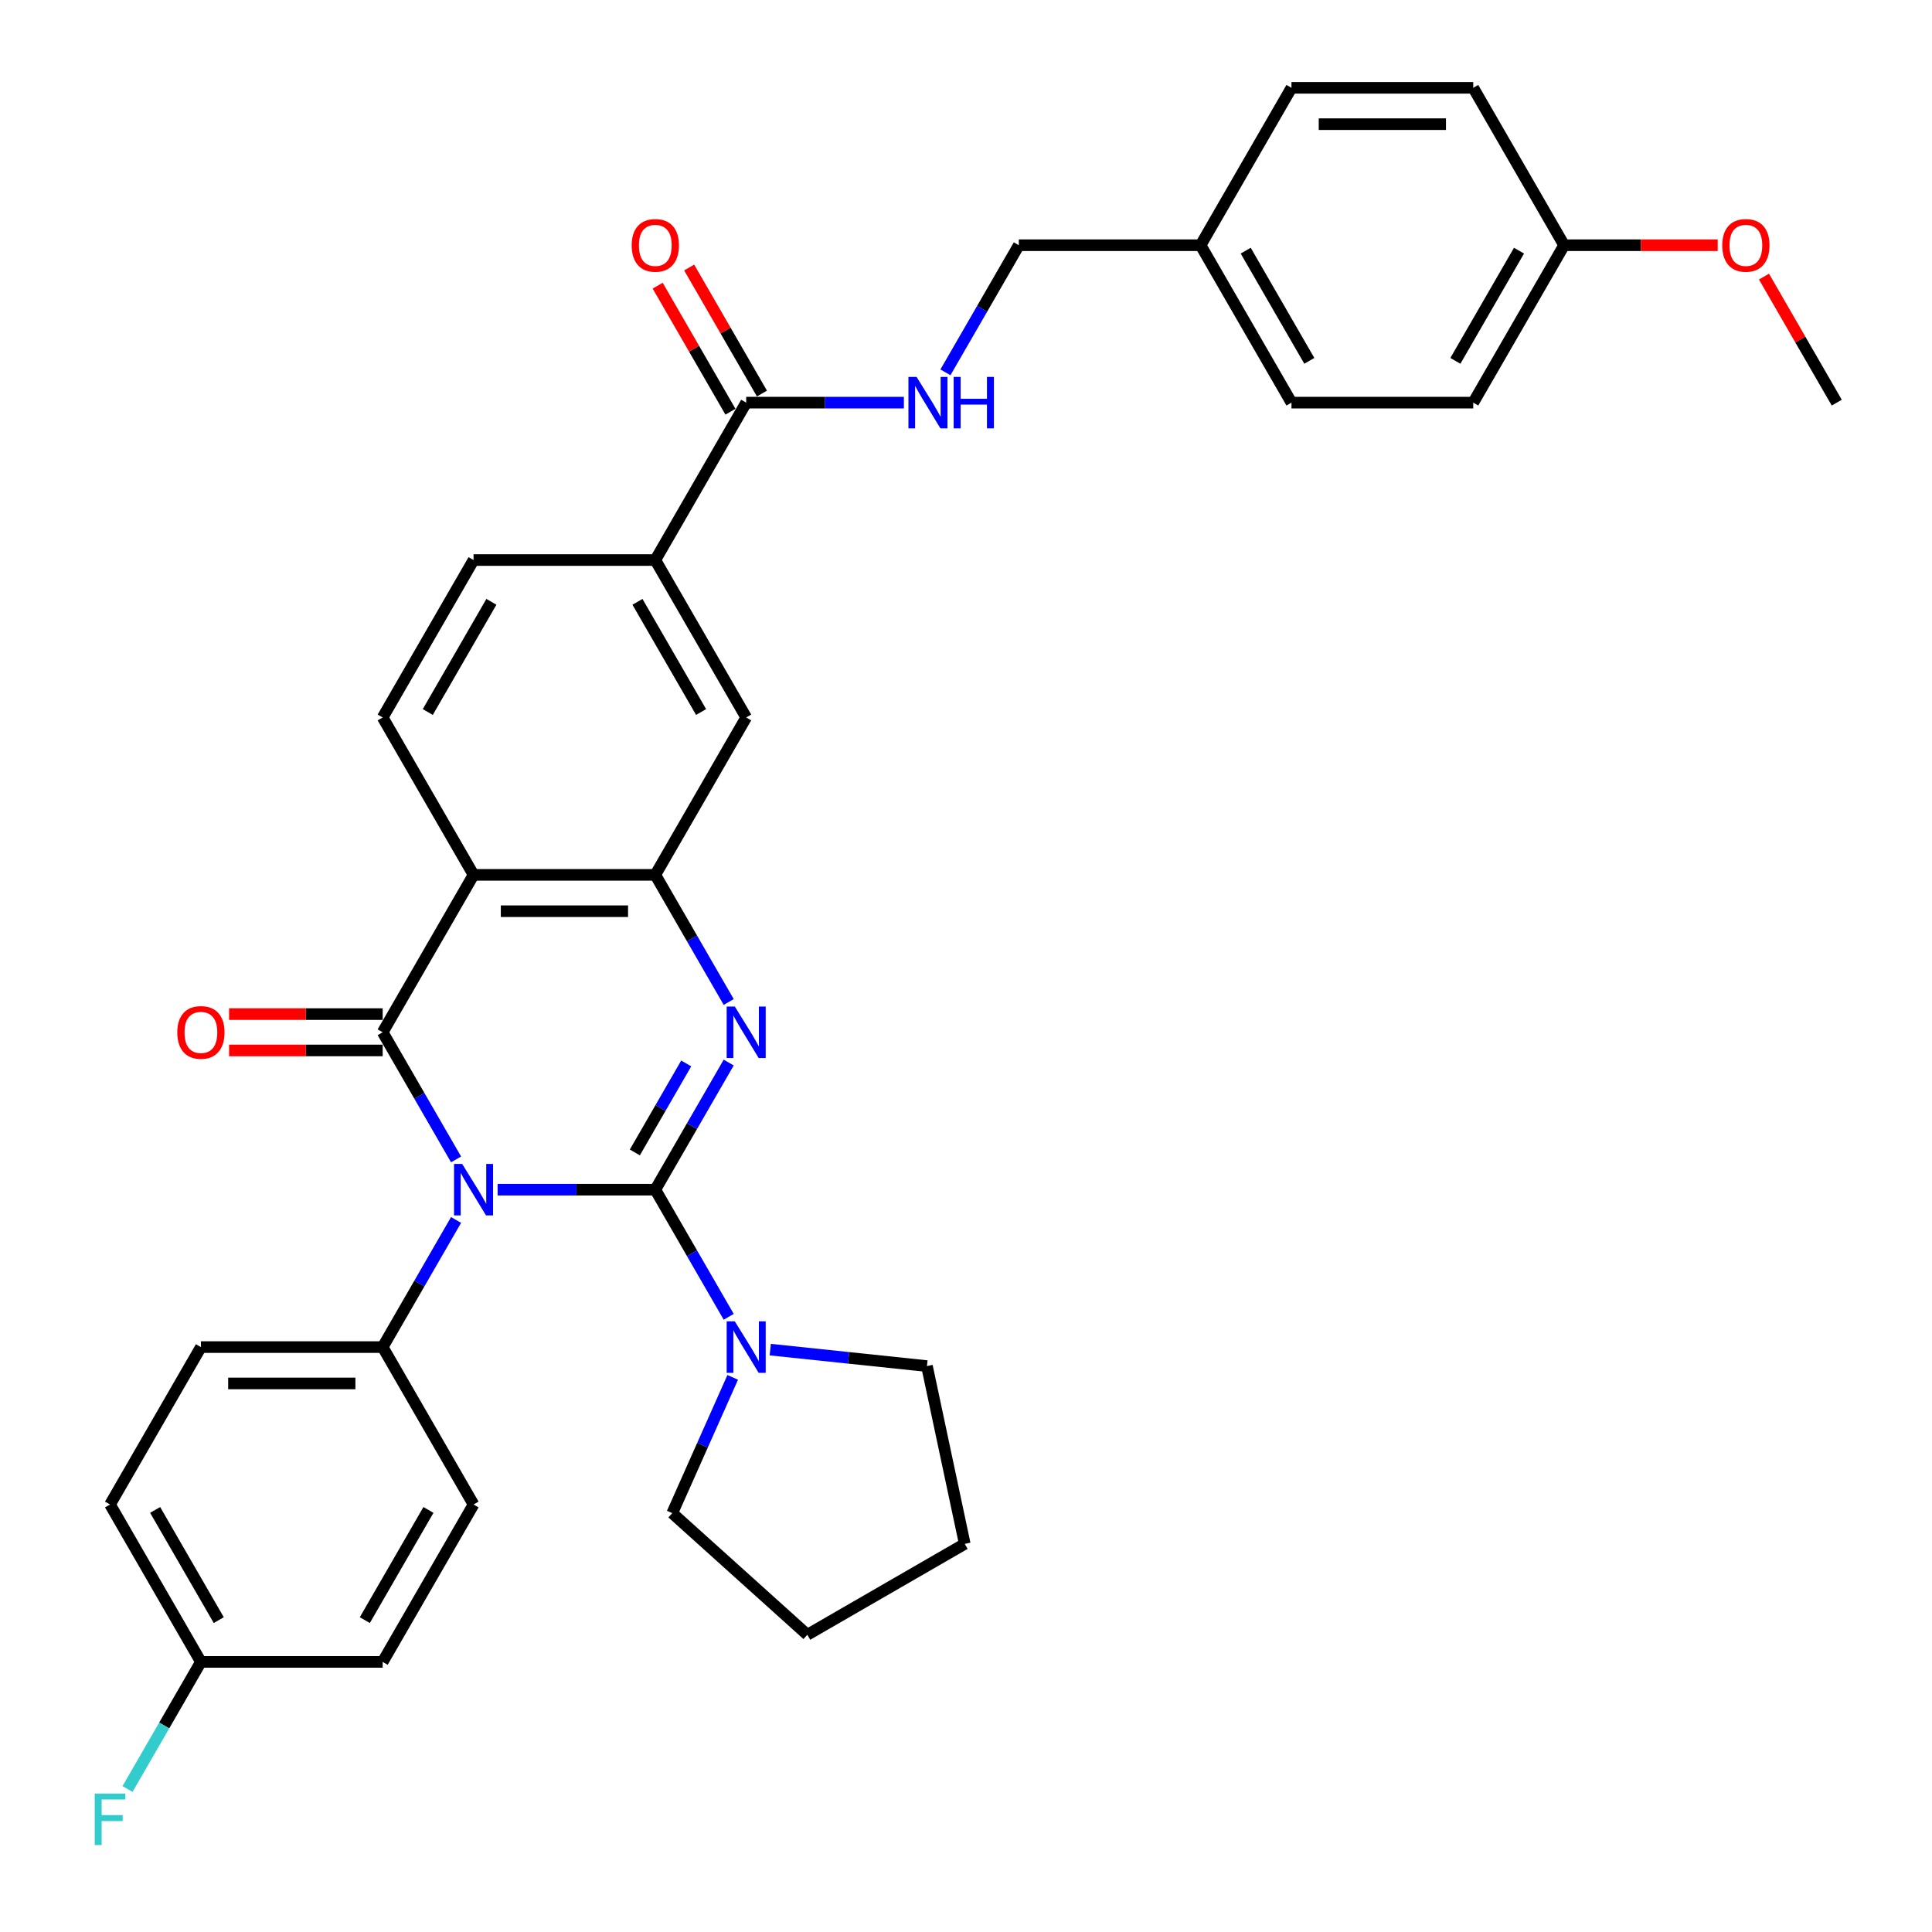 <?xml version='1.0' encoding='iso-8859-1'?>
<svg version='1.1' baseProfile='full'
              xmlns='http://www.w3.org/2000/svg'
                      xmlns:rdkit='http://www.rdkit.org/xml'
                      xmlns:xlink='http://www.w3.org/1999/xlink'
                  xml:space='preserve'
width='1000px' height='1000px' viewBox='0 0 1000 1000'>
<!-- END OF HEADER -->
<rect style='opacity:1.0;fill:#FFFFFF;stroke:none' width='1000' height='1000' x='0' y='0'> </rect>
<path class='bond-0' d='M 339.189,615.777 L 298.377,615.777' style='fill:none;fill-rule:evenodd;stroke:#000000;stroke-width:6px;stroke-linecap:butt;stroke-linejoin:miter;stroke-opacity:1' />
<path class='bond-0' d='M 298.377,615.777 L 257.566,615.777' style='fill:none;fill-rule:evenodd;stroke:#0000FF;stroke-width:6px;stroke-linecap:butt;stroke-linejoin:miter;stroke-opacity:1' />
<path class='bond-2' d='M 339.189,615.777 L 358.184,582.876' style='fill:none;fill-rule:evenodd;stroke:#000000;stroke-width:6px;stroke-linecap:butt;stroke-linejoin:miter;stroke-opacity:1' />
<path class='bond-2' d='M 358.184,582.876 L 377.179,549.976' style='fill:none;fill-rule:evenodd;stroke:#0000FF;stroke-width:6px;stroke-linecap:butt;stroke-linejoin:miter;stroke-opacity:1' />
<path class='bond-2' d='M 328.592,596.499 L 341.889,573.468' style='fill:none;fill-rule:evenodd;stroke:#000000;stroke-width:6px;stroke-linecap:butt;stroke-linejoin:miter;stroke-opacity:1' />
<path class='bond-2' d='M 341.889,573.468 L 355.185,550.438' style='fill:none;fill-rule:evenodd;stroke:#0000FF;stroke-width:6px;stroke-linecap:butt;stroke-linejoin:miter;stroke-opacity:1' />
<path class='bond-5' d='M 339.189,615.777 L 358.184,648.677' style='fill:none;fill-rule:evenodd;stroke:#000000;stroke-width:6px;stroke-linecap:butt;stroke-linejoin:miter;stroke-opacity:1' />
<path class='bond-5' d='M 358.184,648.677 L 377.179,681.578' style='fill:none;fill-rule:evenodd;stroke:#0000FF;stroke-width:6px;stroke-linecap:butt;stroke-linejoin:miter;stroke-opacity:1' />
<path class='bond-1' d='M 236.061,600.103 L 217.066,567.203' style='fill:none;fill-rule:evenodd;stroke:#0000FF;stroke-width:6px;stroke-linecap:butt;stroke-linejoin:miter;stroke-opacity:1' />
<path class='bond-1' d='M 217.066,567.203 L 198.07,534.302' style='fill:none;fill-rule:evenodd;stroke:#000000;stroke-width:6px;stroke-linecap:butt;stroke-linejoin:miter;stroke-opacity:1' />
<path class='bond-7' d='M 236.061,631.45 L 217.066,664.351' style='fill:none;fill-rule:evenodd;stroke:#0000FF;stroke-width:6px;stroke-linecap:butt;stroke-linejoin:miter;stroke-opacity:1' />
<path class='bond-7' d='M 217.066,664.351 L 198.07,697.251' style='fill:none;fill-rule:evenodd;stroke:#000000;stroke-width:6px;stroke-linecap:butt;stroke-linejoin:miter;stroke-opacity:1' />
<path class='bond-12' d='M 198.07,524.894 L 158.322,524.894' style='fill:none;fill-rule:evenodd;stroke:#000000;stroke-width:6px;stroke-linecap:butt;stroke-linejoin:miter;stroke-opacity:1' />
<path class='bond-12' d='M 158.322,524.894 L 118.574,524.894' style='fill:none;fill-rule:evenodd;stroke:#FF0000;stroke-width:6px;stroke-linecap:butt;stroke-linejoin:miter;stroke-opacity:1' />
<path class='bond-12' d='M 198.07,543.71 L 158.322,543.71' style='fill:none;fill-rule:evenodd;stroke:#000000;stroke-width:6px;stroke-linecap:butt;stroke-linejoin:miter;stroke-opacity:1' />
<path class='bond-12' d='M 158.322,543.71 L 118.574,543.71' style='fill:none;fill-rule:evenodd;stroke:#FF0000;stroke-width:6px;stroke-linecap:butt;stroke-linejoin:miter;stroke-opacity:1' />
<path class='bond-35' d='M 198.07,534.302 L 245.11,452.828' style='fill:none;fill-rule:evenodd;stroke:#000000;stroke-width:6px;stroke-linecap:butt;stroke-linejoin:miter;stroke-opacity:1' />
<path class='bond-4' d='M 377.179,518.629 L 358.184,485.728' style='fill:none;fill-rule:evenodd;stroke:#0000FF;stroke-width:6px;stroke-linecap:butt;stroke-linejoin:miter;stroke-opacity:1' />
<path class='bond-4' d='M 358.184,485.728 L 339.189,452.828' style='fill:none;fill-rule:evenodd;stroke:#000000;stroke-width:6px;stroke-linecap:butt;stroke-linejoin:miter;stroke-opacity:1' />
<path class='bond-3' d='M 245.11,452.828 L 339.189,452.828' style='fill:none;fill-rule:evenodd;stroke:#000000;stroke-width:6px;stroke-linecap:butt;stroke-linejoin:miter;stroke-opacity:1' />
<path class='bond-3' d='M 259.222,471.643 L 325.077,471.643' style='fill:none;fill-rule:evenodd;stroke:#000000;stroke-width:6px;stroke-linecap:butt;stroke-linejoin:miter;stroke-opacity:1' />
<path class='bond-9' d='M 245.11,452.828 L 198.07,371.353' style='fill:none;fill-rule:evenodd;stroke:#000000;stroke-width:6px;stroke-linecap:butt;stroke-linejoin:miter;stroke-opacity:1' />
<path class='bond-8' d='M 339.189,452.828 L 386.228,371.353' style='fill:none;fill-rule:evenodd;stroke:#000000;stroke-width:6px;stroke-linecap:butt;stroke-linejoin:miter;stroke-opacity:1' />
<path class='bond-28' d='M 398.684,698.561 L 439.238,702.823' style='fill:none;fill-rule:evenodd;stroke:#0000FF;stroke-width:6px;stroke-linecap:butt;stroke-linejoin:miter;stroke-opacity:1' />
<path class='bond-28' d='M 439.238,702.823 L 479.791,707.085' style='fill:none;fill-rule:evenodd;stroke:#000000;stroke-width:6px;stroke-linecap:butt;stroke-linejoin:miter;stroke-opacity:1' />
<path class='bond-29' d='M 379.25,712.925 L 363.606,748.061' style='fill:none;fill-rule:evenodd;stroke:#0000FF;stroke-width:6px;stroke-linecap:butt;stroke-linejoin:miter;stroke-opacity:1' />
<path class='bond-29' d='M 363.606,748.061 L 347.963,783.197' style='fill:none;fill-rule:evenodd;stroke:#000000;stroke-width:6px;stroke-linecap:butt;stroke-linejoin:miter;stroke-opacity:1' />
<path class='bond-6' d='M 386.228,208.404 L 339.189,289.878' style='fill:none;fill-rule:evenodd;stroke:#000000;stroke-width:6px;stroke-linecap:butt;stroke-linejoin:miter;stroke-opacity:1' />
<path class='bond-11' d='M 386.228,208.404 L 427.039,208.404' style='fill:none;fill-rule:evenodd;stroke:#000000;stroke-width:6px;stroke-linecap:butt;stroke-linejoin:miter;stroke-opacity:1' />
<path class='bond-11' d='M 427.039,208.404 L 467.851,208.404' style='fill:none;fill-rule:evenodd;stroke:#0000FF;stroke-width:6px;stroke-linecap:butt;stroke-linejoin:miter;stroke-opacity:1' />
<path class='bond-14' d='M 394.376,203.7 L 375.543,171.082' style='fill:none;fill-rule:evenodd;stroke:#000000;stroke-width:6px;stroke-linecap:butt;stroke-linejoin:miter;stroke-opacity:1' />
<path class='bond-14' d='M 375.543,171.082 L 356.711,138.463' style='fill:none;fill-rule:evenodd;stroke:#FF0000;stroke-width:6px;stroke-linecap:butt;stroke-linejoin:miter;stroke-opacity:1' />
<path class='bond-14' d='M 378.081,213.108 L 359.248,180.489' style='fill:none;fill-rule:evenodd;stroke:#000000;stroke-width:6px;stroke-linecap:butt;stroke-linejoin:miter;stroke-opacity:1' />
<path class='bond-14' d='M 359.248,180.489 L 340.416,147.871' style='fill:none;fill-rule:evenodd;stroke:#FF0000;stroke-width:6px;stroke-linecap:butt;stroke-linejoin:miter;stroke-opacity:1' />
<path class='bond-15' d='M 198.07,697.251 L 103.992,697.251' style='fill:none;fill-rule:evenodd;stroke:#000000;stroke-width:6px;stroke-linecap:butt;stroke-linejoin:miter;stroke-opacity:1' />
<path class='bond-15' d='M 183.959,716.067 L 118.104,716.067' style='fill:none;fill-rule:evenodd;stroke:#000000;stroke-width:6px;stroke-linecap:butt;stroke-linejoin:miter;stroke-opacity:1' />
<path class='bond-16' d='M 198.07,697.251 L 245.11,778.726' style='fill:none;fill-rule:evenodd;stroke:#000000;stroke-width:6px;stroke-linecap:butt;stroke-linejoin:miter;stroke-opacity:1' />
<path class='bond-10' d='M 386.228,371.353 L 339.189,289.878' style='fill:none;fill-rule:evenodd;stroke:#000000;stroke-width:6px;stroke-linecap:butt;stroke-linejoin:miter;stroke-opacity:1' />
<path class='bond-10' d='M 362.877,368.54 L 329.95,311.507' style='fill:none;fill-rule:evenodd;stroke:#000000;stroke-width:6px;stroke-linecap:butt;stroke-linejoin:miter;stroke-opacity:1' />
<path class='bond-37' d='M 198.07,371.353 L 245.11,289.878' style='fill:none;fill-rule:evenodd;stroke:#000000;stroke-width:6px;stroke-linecap:butt;stroke-linejoin:miter;stroke-opacity:1' />
<path class='bond-37' d='M 221.421,368.54 L 254.349,311.507' style='fill:none;fill-rule:evenodd;stroke:#000000;stroke-width:6px;stroke-linecap:butt;stroke-linejoin:miter;stroke-opacity:1' />
<path class='bond-13' d='M 339.189,289.878 L 245.11,289.878' style='fill:none;fill-rule:evenodd;stroke:#000000;stroke-width:6px;stroke-linecap:butt;stroke-linejoin:miter;stroke-opacity:1' />
<path class='bond-17' d='M 489.356,192.73 L 508.351,159.83' style='fill:none;fill-rule:evenodd;stroke:#0000FF;stroke-width:6px;stroke-linecap:butt;stroke-linejoin:miter;stroke-opacity:1' />
<path class='bond-17' d='M 508.351,159.83 L 527.346,126.929' style='fill:none;fill-rule:evenodd;stroke:#000000;stroke-width:6px;stroke-linecap:butt;stroke-linejoin:miter;stroke-opacity:1' />
<path class='bond-22' d='M 103.992,697.251 L 56.952,778.726' style='fill:none;fill-rule:evenodd;stroke:#000000;stroke-width:6px;stroke-linecap:butt;stroke-linejoin:miter;stroke-opacity:1' />
<path class='bond-21' d='M 245.11,778.726 L 198.07,860.201' style='fill:none;fill-rule:evenodd;stroke:#000000;stroke-width:6px;stroke-linecap:butt;stroke-linejoin:miter;stroke-opacity:1' />
<path class='bond-21' d='M 221.759,781.539 L 188.831,838.572' style='fill:none;fill-rule:evenodd;stroke:#000000;stroke-width:6px;stroke-linecap:butt;stroke-linejoin:miter;stroke-opacity:1' />
<path class='bond-19' d='M 527.346,126.929 L 621.425,126.929' style='fill:none;fill-rule:evenodd;stroke:#000000;stroke-width:6px;stroke-linecap:butt;stroke-linejoin:miter;stroke-opacity:1' />
<path class='bond-18' d='M 103.992,860.201 L 198.07,860.201' style='fill:none;fill-rule:evenodd;stroke:#000000;stroke-width:6px;stroke-linecap:butt;stroke-linejoin:miter;stroke-opacity:1' />
<path class='bond-23' d='M 103.992,860.201 L 84.997,893.101' style='fill:none;fill-rule:evenodd;stroke:#000000;stroke-width:6px;stroke-linecap:butt;stroke-linejoin:miter;stroke-opacity:1' />
<path class='bond-23' d='M 84.997,893.101 L 66.001,926.002' style='fill:none;fill-rule:evenodd;stroke:#33CCCC;stroke-width:6px;stroke-linecap:butt;stroke-linejoin:miter;stroke-opacity:1' />
<path class='bond-36' d='M 103.992,860.201 L 56.952,778.726' style='fill:none;fill-rule:evenodd;stroke:#000000;stroke-width:6px;stroke-linecap:butt;stroke-linejoin:miter;stroke-opacity:1' />
<path class='bond-36' d='M 113.231,838.572 L 80.303,781.539' style='fill:none;fill-rule:evenodd;stroke:#000000;stroke-width:6px;stroke-linecap:butt;stroke-linejoin:miter;stroke-opacity:1' />
<path class='bond-24' d='M 621.425,126.929 L 668.464,45.455' style='fill:none;fill-rule:evenodd;stroke:#000000;stroke-width:6px;stroke-linecap:butt;stroke-linejoin:miter;stroke-opacity:1' />
<path class='bond-25' d='M 621.425,126.929 L 668.464,208.404' style='fill:none;fill-rule:evenodd;stroke:#000000;stroke-width:6px;stroke-linecap:butt;stroke-linejoin:miter;stroke-opacity:1' />
<path class='bond-25' d='M 644.776,129.742 L 677.703,186.775' style='fill:none;fill-rule:evenodd;stroke:#000000;stroke-width:6px;stroke-linecap:butt;stroke-linejoin:miter;stroke-opacity:1' />
<path class='bond-20' d='M 809.583,126.929 L 762.543,208.404' style='fill:none;fill-rule:evenodd;stroke:#000000;stroke-width:6px;stroke-linecap:butt;stroke-linejoin:miter;stroke-opacity:1' />
<path class='bond-20' d='M 786.232,129.742 L 753.304,186.775' style='fill:none;fill-rule:evenodd;stroke:#000000;stroke-width:6px;stroke-linecap:butt;stroke-linejoin:miter;stroke-opacity:1' />
<path class='bond-30' d='M 809.583,126.929 L 849.331,126.929' style='fill:none;fill-rule:evenodd;stroke:#000000;stroke-width:6px;stroke-linecap:butt;stroke-linejoin:miter;stroke-opacity:1' />
<path class='bond-30' d='M 849.331,126.929 L 889.079,126.929' style='fill:none;fill-rule:evenodd;stroke:#FF0000;stroke-width:6px;stroke-linecap:butt;stroke-linejoin:miter;stroke-opacity:1' />
<path class='bond-38' d='M 809.583,126.929 L 762.543,45.455' style='fill:none;fill-rule:evenodd;stroke:#000000;stroke-width:6px;stroke-linecap:butt;stroke-linejoin:miter;stroke-opacity:1' />
<path class='bond-27' d='M 668.464,45.455 L 762.543,45.455' style='fill:none;fill-rule:evenodd;stroke:#000000;stroke-width:6px;stroke-linecap:butt;stroke-linejoin:miter;stroke-opacity:1' />
<path class='bond-27' d='M 682.576,64.27 L 748.431,64.27' style='fill:none;fill-rule:evenodd;stroke:#000000;stroke-width:6px;stroke-linecap:butt;stroke-linejoin:miter;stroke-opacity:1' />
<path class='bond-26' d='M 668.464,208.404 L 762.543,208.404' style='fill:none;fill-rule:evenodd;stroke:#000000;stroke-width:6px;stroke-linecap:butt;stroke-linejoin:miter;stroke-opacity:1' />
<path class='bond-33' d='M 479.791,707.085 L 499.352,799.108' style='fill:none;fill-rule:evenodd;stroke:#000000;stroke-width:6px;stroke-linecap:butt;stroke-linejoin:miter;stroke-opacity:1' />
<path class='bond-32' d='M 347.963,783.197 L 417.877,846.148' style='fill:none;fill-rule:evenodd;stroke:#000000;stroke-width:6px;stroke-linecap:butt;stroke-linejoin:miter;stroke-opacity:1' />
<path class='bond-31' d='M 913.036,143.167 L 931.869,175.785' style='fill:none;fill-rule:evenodd;stroke:#FF0000;stroke-width:6px;stroke-linecap:butt;stroke-linejoin:miter;stroke-opacity:1' />
<path class='bond-31' d='M 931.869,175.785 L 950.701,208.404' style='fill:none;fill-rule:evenodd;stroke:#000000;stroke-width:6px;stroke-linecap:butt;stroke-linejoin:miter;stroke-opacity:1' />
<path class='bond-34' d='M 417.877,846.148 L 499.352,799.108' style='fill:none;fill-rule:evenodd;stroke:#000000;stroke-width:6px;stroke-linecap:butt;stroke-linejoin:miter;stroke-opacity:1' />
<path  class='atom-1' d='M 239.221 602.455
L 247.951 616.567
Q 248.817 617.959, 250.209 620.481
Q 251.601 623.002, 251.677 623.153
L 251.677 602.455
L 255.214 602.455
L 255.214 629.098
L 251.564 629.098
L 242.193 613.669
Q 241.102 611.863, 239.936 609.793
Q 238.807 607.724, 238.468 607.084
L 238.468 629.098
L 235.006 629.098
L 235.006 602.455
L 239.221 602.455
' fill='#0000FF'/>
<path  class='atom-3' d='M 380.339 520.981
L 389.069 535.092
Q 389.935 536.485, 391.327 539.006
Q 392.719 541.527, 392.795 541.678
L 392.795 520.981
L 396.332 520.981
L 396.332 547.624
L 392.682 547.624
L 383.312 532.195
Q 382.22 530.389, 381.054 528.319
Q 379.925 526.249, 379.586 525.609
L 379.586 547.624
L 376.124 547.624
L 376.124 520.981
L 380.339 520.981
' fill='#0000FF'/>
<path  class='atom-6' d='M 380.339 683.93
L 389.069 698.042
Q 389.935 699.434, 391.327 701.955
Q 392.719 704.477, 392.795 704.627
L 392.795 683.93
L 396.332 683.93
L 396.332 710.573
L 392.682 710.573
L 383.312 695.144
Q 382.22 693.338, 381.054 691.268
Q 379.925 689.198, 379.586 688.559
L 379.586 710.573
L 376.124 710.573
L 376.124 683.93
L 380.339 683.93
' fill='#0000FF'/>
<path  class='atom-12' d='M 474.417 195.082
L 483.148 209.194
Q 484.014 210.586, 485.406 213.108
Q 486.798 215.629, 486.874 215.78
L 486.874 195.082
L 490.411 195.082
L 490.411 221.725
L 486.761 221.725
L 477.39 206.296
Q 476.299 204.49, 475.132 202.42
Q 474.004 200.351, 473.665 199.711
L 473.665 221.725
L 470.203 221.725
L 470.203 195.082
L 474.417 195.082
' fill='#0000FF'/>
<path  class='atom-12' d='M 493.61 195.082
L 497.222 195.082
L 497.222 206.409
L 510.845 206.409
L 510.845 195.082
L 514.457 195.082
L 514.457 221.725
L 510.845 221.725
L 510.845 209.42
L 497.222 209.42
L 497.222 221.725
L 493.61 221.725
L 493.61 195.082
' fill='#0000FF'/>
<path  class='atom-13' d='M 91.761 534.377
Q 91.761 527.98, 94.922 524.405
Q 98.084 520.83, 103.992 520.83
Q 109.9 520.83, 113.061 524.405
Q 116.222 527.98, 116.222 534.377
Q 116.222 540.85, 113.023 544.538
Q 109.825 548.188, 103.992 548.188
Q 98.121 548.188, 94.922 544.538
Q 91.761 540.888, 91.761 534.377
M 103.992 545.178
Q 108.056 545.178, 110.239 542.468
Q 112.459 539.721, 112.459 534.377
Q 112.459 529.147, 110.239 526.512
Q 108.056 523.841, 103.992 523.841
Q 99.927 523.841, 97.707 526.475
Q 95.525 529.109, 95.525 534.377
Q 95.525 539.759, 97.707 542.468
Q 99.927 545.178, 103.992 545.178
' fill='#FF0000'/>
<path  class='atom-15' d='M 326.958 127.004
Q 326.958 120.607, 330.119 117.032
Q 333.281 113.457, 339.189 113.457
Q 345.097 113.457, 348.258 117.032
Q 351.419 120.607, 351.419 127.004
Q 351.419 133.477, 348.22 137.165
Q 345.022 140.815, 339.189 140.815
Q 333.318 140.815, 330.119 137.165
Q 326.958 133.515, 326.958 127.004
M 339.189 137.805
Q 343.253 137.805, 345.435 135.095
Q 347.656 132.348, 347.656 127.004
Q 347.656 121.774, 345.435 119.139
Q 343.253 116.468, 339.189 116.468
Q 335.124 116.468, 332.904 119.102
Q 330.722 121.736, 330.722 127.004
Q 330.722 132.386, 332.904 135.095
Q 335.124 137.805, 339.189 137.805
' fill='#FF0000'/>
<path  class='atom-24' d='M 49.031 928.354
L 64.874 928.354
L 64.874 931.402
L 52.606 931.402
L 52.606 939.493
L 63.519 939.493
L 63.519 942.578
L 52.606 942.578
L 52.606 954.997
L 49.031 954.997
L 49.031 928.354
' fill='#33CCCC'/>
<path  class='atom-31' d='M 891.431 127.004
Q 891.431 120.607, 894.592 117.032
Q 897.753 113.457, 903.661 113.457
Q 909.569 113.457, 912.731 117.032
Q 915.892 120.607, 915.892 127.004
Q 915.892 133.477, 912.693 137.165
Q 909.494 140.815, 903.661 140.815
Q 897.791 140.815, 894.592 137.165
Q 891.431 133.515, 891.431 127.004
M 903.661 137.805
Q 907.726 137.805, 909.908 135.095
Q 912.128 132.348, 912.128 127.004
Q 912.128 121.774, 909.908 119.139
Q 907.726 116.468, 903.661 116.468
Q 899.597 116.468, 897.377 119.102
Q 895.194 121.736, 895.194 127.004
Q 895.194 132.386, 897.377 135.095
Q 899.597 137.805, 903.661 137.805
' fill='#FF0000'/>
</svg>
